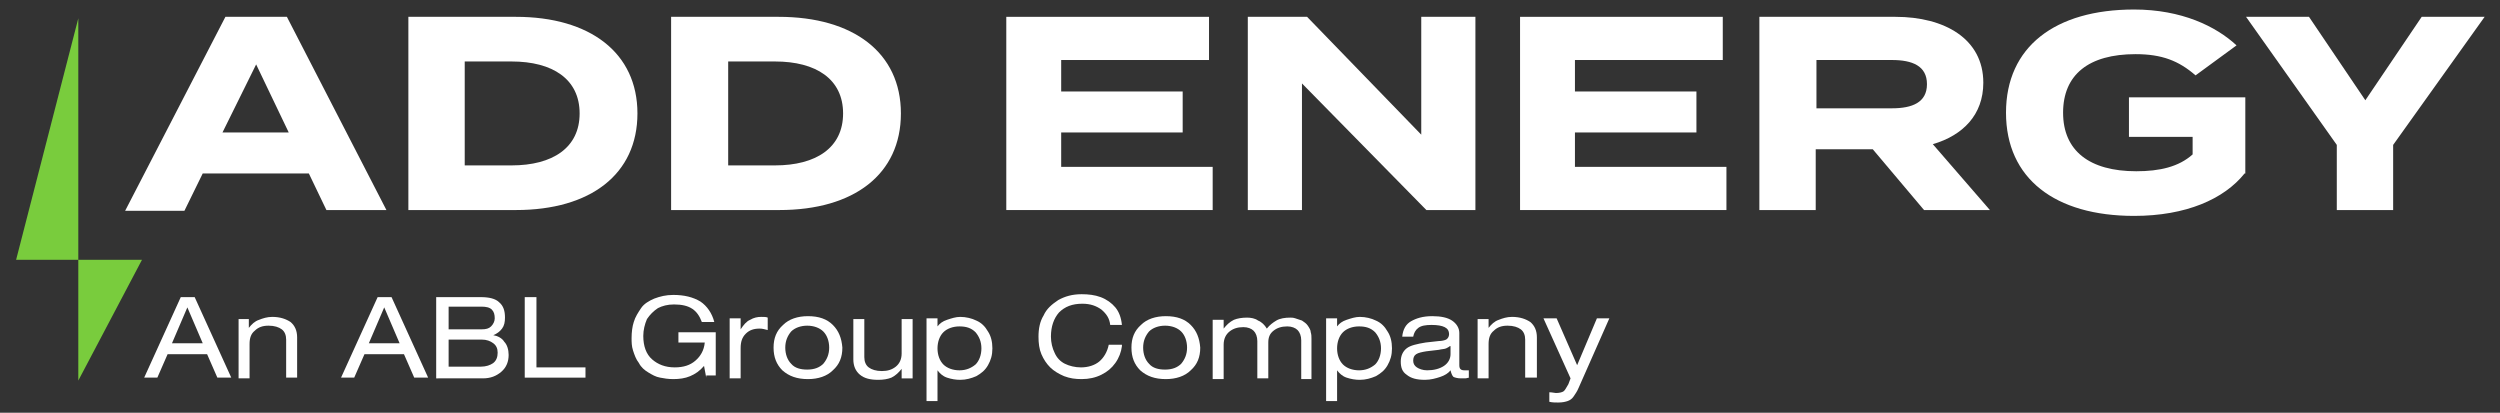 <?xml version="1.0" encoding="UTF-8"?>
<!-- Generator: Adobe Illustrator 26.3.1, SVG Export Plug-In . SVG Version: 6.00 Build 0)  -->
<svg xmlns="http://www.w3.org/2000/svg" xmlns:xlink="http://www.w3.org/1999/xlink" version="1.1" id="Layer_1" x="0px" y="0px" viewBox="0 0 341.6 56.4" style="enable-background:new 0 0 341.6 56.4;" xml:space="preserve">
<rect x="0" y="0" width="341.6" height="56.4" fill="#333333" stroke="none"/>
<style type="text/css">
	.st0{fill:#79CC3D;}
	.st1{fill:#FFFFFF;}
</style>
<g>
	<path id="Path_1_00000132768874693396198650000002869748731408616582_" class="st0" d="M10.7,2.5V52l8.7-16.5H2.2L10.7,2.5z"></path>
	<g>
		<path class="st1" d="M29.7,51.6l-1.4-3.2h-5.4l-1.4,3.2h-1.8l5-11h1.9l5,11H29.7z M25.6,42l-2.1,4.9h4.2L25.6,42z"></path>
		<path class="st1" d="M39.1,51.6v-5.2c0-0.6-0.2-1.1-0.6-1.4c-0.4-0.3-1-0.5-1.8-0.5c-0.8,0-1.4,0.2-1.9,0.7    c-0.5,0.4-0.7,1-0.7,1.8v4.7h-1.5v-8.1H34v1.2h0c0.4-0.5,0.8-0.9,1.4-1.1c0.5-0.2,1.1-0.4,1.8-0.4c1.1,0,1.9,0.3,2.5,0.7    c0.6,0.5,0.9,1.2,0.9,2.1v5.5H39.1z"></path>
		<path class="st1" d="M56.6,51.6l-1.4-3.2h-5.4l-1.4,3.2h-1.8l5-11h1.9l5,11H56.6z M52.5,42l-2.1,4.9h4.2L52.5,42z"></path>
		<path class="st1" d="M59.6,51.6v-11h6.1c1.1,0,2,0.2,2.5,0.7c0.6,0.5,0.8,1.2,0.8,2.1c0,0.6-0.1,1.1-0.4,1.5    c-0.3,0.4-0.7,0.7-1.2,0.9v0c0.6,0.1,1.2,0.4,1.5,0.9c0.4,0.4,0.6,1.1,0.6,1.8c0,0.9-0.3,1.7-1,2.3s-1.5,0.9-2.5,0.9H59.6z     M61.3,41.9v3.1h4.5c0.6,0,1-0.1,1.3-0.4c0.3-0.3,0.5-0.7,0.5-1.1c0-0.5-0.1-0.9-0.4-1.2s-0.8-0.4-1.4-0.4H61.3z M61.3,46.5v3.6    h4.4c0.7,0,1.3-0.2,1.7-0.5c0.4-0.3,0.6-0.8,0.6-1.4c0-0.6-0.2-1-0.6-1.3c-0.4-0.3-0.9-0.5-1.6-0.5H61.3z"></path>
		<path class="st1" d="M71.7,51.6v-11h1.6v9.6h6.7v1.4H71.7z"></path>
		<path class="st1" d="M96.5,51.6L96.2,50c-0.6,0.7-1.2,1.1-1.9,1.4c-0.7,0.3-1.5,0.4-2.3,0.4c-0.7,0-1.3-0.1-1.8-0.2    c-0.6-0.1-1.1-0.4-1.6-0.7c-0.5-0.3-1-0.7-1.3-1.3c-0.4-0.5-0.6-1.1-0.8-1.7c-0.2-0.6-0.2-1.2-0.2-1.7c0-0.8,0.1-1.6,0.3-2.2    c0.2-0.7,0.6-1.3,1-1.9s1.1-1,1.8-1.3c0.8-0.3,1.6-0.5,2.6-0.5c1.5,0,2.7,0.3,3.7,0.9c0.9,0.6,1.6,1.6,1.9,2.8h-1.7    c-0.3-0.8-0.7-1.4-1.3-1.8c-0.6-0.4-1.4-0.6-2.5-0.6c-0.9,0-1.6,0.2-2.2,0.5c-0.6,0.4-1.1,0.9-1.5,1.5c-0.3,0.7-0.5,1.5-0.5,2.3    c0,1.4,0.4,2.5,1.2,3.2c0.8,0.7,1.8,1.1,3.1,1.1c1.2,0,2.1-0.3,2.8-0.9c0.7-0.6,1.2-1.4,1.3-2.5h-3.6v-1.4h5.1v5.9H96.5z"></path>
		<path class="st1" d="M99.7,51.6v-8.1h1.5v1.5h0c0.4-0.6,0.8-1.1,1.3-1.3c0.5-0.3,1-0.4,1.5-0.4c0.4,0,0.7,0,0.9,0.1v1.7    c-0.4-0.1-0.7-0.2-1.1-0.2c-0.8,0-1.4,0.2-1.9,0.7c-0.5,0.5-0.7,1.1-0.7,2v4.1H99.7z"></path>
		<path class="st1" d="M105.7,47.5c0-1.3,0.4-2.3,1.3-3.1c0.8-0.8,2-1.2,3.4-1.2c1.5,0,2.6,0.4,3.4,1.2c0.8,0.8,1.2,1.8,1.3,3.1    c0,1.3-0.4,2.3-1.3,3.1c-0.8,0.8-2,1.2-3.4,1.2c-1.5,0-2.6-0.4-3.5-1.2C106.1,49.8,105.7,48.8,105.7,47.5z M107.3,47.5    c0,0.9,0.3,1.7,0.8,2.2c0.5,0.6,1.3,0.8,2.2,0.8c1,0,1.7-0.3,2.2-0.8c0.5-0.6,0.8-1.3,0.8-2.2c0-0.9-0.3-1.7-0.8-2.2    c-0.5-0.5-1.3-0.8-2.2-0.8s-1.7,0.3-2.2,0.8C107.6,45.9,107.3,46.6,107.3,47.5z"></path>
		<path class="st1" d="M123.2,51.6v-1.2h0c-0.4,0.5-0.8,0.9-1.4,1.2c-0.5,0.2-1.1,0.3-1.8,0.3c-1.1,0-1.9-0.2-2.5-0.7    c-0.6-0.5-0.9-1.2-0.9-2.1v-5.5h1.5v5.2c0,0.6,0.2,1.1,0.6,1.4c0.4,0.3,1,0.5,1.8,0.5c0.8,0,1.4-0.2,1.9-0.6    c0.5-0.4,0.8-1,0.8-1.8v-4.7h1.5v8.1H123.2z"></path>
		<path class="st1" d="M126.6,54.7V43.5h1.5v1.1h0c0.3-0.4,0.7-0.7,1.3-0.9c0.6-0.2,1.2-0.4,1.8-0.4c0.8,0,1.6,0.2,2.2,0.5    c0.7,0.3,1.2,0.8,1.6,1.5c0.4,0.6,0.6,1.4,0.6,2.3c0,0.9-0.2,1.6-0.6,2.3c-0.4,0.7-0.9,1.1-1.6,1.5c-0.7,0.3-1.4,0.5-2.2,0.5    c-0.6,0-1.2-0.1-1.8-0.3c-0.6-0.2-1-0.6-1.3-1h0v4.2H126.6z M131.1,44.6c-0.9,0-1.7,0.3-2.2,0.8c-0.5,0.5-0.8,1.3-0.8,2.2    c0,0.9,0.3,1.7,0.8,2.2c0.5,0.5,1.3,0.8,2.2,0.8c0.9,0,1.6-0.3,2.2-0.8c0.5-0.5,0.8-1.3,0.8-2.2c0-0.9-0.3-1.6-0.8-2.2    C132.7,44.8,132,44.6,131.1,44.6z"></path>
		<path class="st1" d="M153.3,47.3c-0.1,0.8-0.4,1.6-0.9,2.3c-0.5,0.7-1.1,1.2-1.9,1.6c-0.8,0.4-1.7,0.6-2.7,0.6    c-0.9,0-1.6-0.1-2.4-0.4c-0.7-0.3-1.4-0.7-1.9-1.2c-0.5-0.5-0.9-1.1-1.2-1.8c-0.3-0.7-0.4-1.5-0.4-2.4c0-1.1,0.2-2.1,0.7-2.9    c0.4-0.9,1.1-1.5,2-2.1c0.9-0.5,1.9-0.8,3.2-0.8c0.9,0,1.8,0.1,2.6,0.4c0.8,0.3,1.5,0.8,2,1.4c0.5,0.6,0.8,1.4,0.9,2.4h-1.6    c-0.1-0.9-0.5-1.5-1.2-2.1c-0.7-0.5-1.5-0.8-2.6-0.8c-1.4,0-2.4,0.4-3.2,1.2c-0.7,0.8-1.1,1.9-1.1,3.3c0,0.8,0.2,1.6,0.5,2.2    c0.3,0.7,0.8,1.2,1.4,1.5c0.6,0.3,1.4,0.5,2.2,0.5c1,0,1.9-0.3,2.5-0.8s1.1-1.3,1.3-2.3H153.3z"></path>
		<path class="st1" d="M154.6,47.5c0-1.3,0.4-2.3,1.3-3.1c0.8-0.8,2-1.2,3.4-1.2c1.5,0,2.6,0.4,3.4,1.2c0.8,0.8,1.2,1.8,1.3,3.1    c0,1.3-0.4,2.3-1.3,3.1c-0.8,0.8-2,1.2-3.4,1.2c-1.5,0-2.6-0.4-3.5-1.2C155,49.8,154.6,48.8,154.6,47.5z M156.2,47.5    c0,0.9,0.3,1.7,0.8,2.2c0.5,0.6,1.3,0.8,2.2,0.8c1,0,1.7-0.3,2.2-0.8c0.5-0.6,0.8-1.3,0.8-2.2c0-0.9-0.3-1.7-0.8-2.2    c-0.5-0.5-1.3-0.8-2.2-0.8c-0.9,0-1.7,0.3-2.2,0.8C156.5,45.9,156.2,46.6,156.2,47.5z"></path>
		<path class="st1" d="M177.8,51.6v-5.1c0-0.6-0.2-1.1-0.5-1.4s-0.8-0.5-1.4-0.5c-0.8,0-1.4,0.2-1.9,0.6c-0.5,0.4-0.7,0.9-0.7,1.6    v4.9h-1.5v-5.1c0-0.6-0.2-1.1-0.5-1.4s-0.8-0.5-1.4-0.5c-0.8,0-1.4,0.2-1.9,0.6c-0.5,0.4-0.8,1-0.8,1.8v4.7h-1.5v-8.1h1.5v1.2h0    c0.4-0.5,0.8-0.9,1.4-1.2c0.5-0.2,1.1-0.3,1.8-0.3c0.5,0,1.1,0.1,1.5,0.4c0.5,0.2,0.9,0.6,1.2,1.1c0.4-0.5,0.8-0.8,1.3-1.1    c0.5-0.3,1.2-0.4,1.9-0.4c0.2,0,0.4,0,0.7,0.1c0.3,0.1,0.6,0.2,0.9,0.3c0.3,0.2,0.6,0.4,0.8,0.7c0.2,0.3,0.4,0.6,0.4,0.9    c0.1,0.3,0.1,0.6,0.1,0.9v5.5H177.8z"></path>
		<path class="st1" d="M181.2,54.7V43.5h1.5v1.1h0c0.3-0.4,0.7-0.7,1.3-0.9c0.6-0.2,1.2-0.4,1.8-0.4c0.8,0,1.6,0.2,2.2,0.5    c0.7,0.3,1.2,0.8,1.6,1.5c0.4,0.6,0.6,1.4,0.6,2.3c0,0.9-0.2,1.6-0.6,2.3c-0.4,0.7-0.9,1.1-1.6,1.5c-0.7,0.3-1.4,0.5-2.2,0.5    c-0.6,0-1.2-0.1-1.8-0.3c-0.6-0.2-1-0.6-1.3-1h0v4.2H181.2z M185.7,44.6c-0.9,0-1.7,0.3-2.2,0.8c-0.5,0.5-0.8,1.3-0.8,2.2    c0,0.9,0.3,1.7,0.8,2.2c0.5,0.5,1.3,0.8,2.2,0.8c0.9,0,1.6-0.3,2.2-0.8c0.5-0.5,0.8-1.3,0.8-2.2c0-0.9-0.3-1.6-0.8-2.2    C187.3,44.8,186.6,44.6,185.7,44.6z"></path>
		<path class="st1" d="M200.8,51.6c-0.2,0-0.4,0.1-0.6,0.1c-0.2,0-0.4,0-0.6,0c-0.4,0-0.8-0.1-1-0.2c-0.2-0.2-0.3-0.5-0.4-0.9    c-0.3,0.4-0.8,0.7-1.4,0.9s-1.3,0.4-2.1,0.4c-1.1,0-1.9-0.2-2.5-0.7c-0.6-0.4-0.8-1-0.8-1.8c0-0.8,0.3-1.4,0.8-1.8    s1.4-0.6,2.6-0.8l1.8-0.2c0.4,0,0.8-0.1,1-0.2c0.2-0.1,0.4-0.4,0.4-0.7c0-0.5-0.2-0.8-0.6-1c-0.4-0.2-1-0.3-1.8-0.3    c-0.8,0-1.4,0.1-1.8,0.4c-0.4,0.3-0.6,0.7-0.7,1.2h-1.5c0.1-1,0.5-1.7,1.2-2.1c0.7-0.4,1.6-0.7,2.9-0.7c1.2,0,2.1,0.2,2.7,0.6    c0.6,0.4,1,1,1,1.7v4.4c0,0.5,0.2,0.7,0.7,0.7c0.1,0,0.2,0,0.3,0c0.1,0,0.2,0,0.3,0V51.6z M198.1,47.3c-0.1,0.1-0.3,0.2-0.5,0.3    c-0.2,0.1-0.6,0.1-1,0.2l-1.7,0.2c-0.6,0.1-1.1,0.2-1.4,0.4c-0.3,0.2-0.4,0.5-0.4,0.9c0,0.4,0.2,0.7,0.5,0.9    c0.3,0.2,0.8,0.4,1.4,0.4c0.9,0,1.7-0.2,2.3-0.6c0.6-0.4,0.9-1,0.9-1.6V47.3z"></path>
		<path class="st1" d="M208.4,51.6v-5.2c0-0.6-0.2-1.1-0.6-1.4c-0.4-0.3-1-0.5-1.8-0.5c-0.8,0-1.4,0.2-1.9,0.7    c-0.5,0.4-0.7,1-0.7,1.8v4.7h-1.5v-8.1h1.5v1.2h0c0.4-0.5,0.8-0.9,1.4-1.1c0.5-0.2,1.1-0.4,1.8-0.4c1.1,0,1.9,0.3,2.5,0.7    c0.6,0.5,0.9,1.2,0.9,2.1v5.5H208.4z"></path>
		<path class="st1" d="M214.6,51.7l-3.7-8.2h1.8l2.8,6.4l2.7-6.4h1.7l-4.2,9.5c-0.2,0.5-0.5,0.9-0.7,1.2s-0.5,0.5-0.8,0.6    c-0.3,0.1-0.7,0.2-1.3,0.2c-0.4,0-0.8,0-1.2-0.1v-1.3c0.4,0,0.7,0.1,0.9,0.1c0.5,0,0.8-0.1,1-0.2c0.2-0.1,0.4-0.5,0.7-1    L214.6,51.7z"></path>
	</g>
	<g>
		<path class="st1" d="M42.2,23.7H27.7l-2.5,5.1h-8.1L30.8,2.3h8.4l13.6,26.4h-8.2L42.2,23.7z M39.5,18.2L35,8.8l-4.6,9.3H39.5z"></path>
		<path class="st1" d="M87.1,15.5c0,8.3-6.4,13.2-16.6,13.2H55.8V2.3h14.7C80.6,2.3,87.1,7.2,87.1,15.5z M79.2,15.5    c0-4.7-3.7-7.1-9.3-7.1h-6.4v14.2h6.4C75.5,22.6,79.2,20.2,79.2,15.5z"></path>
		<path class="st1" d="M123.1,15.5c0,8.3-6.4,13.2-16.6,13.2H91.7V2.3h14.7C116.6,2.3,123.1,7.2,123.1,15.5z M115.2,15.5    c0-4.7-3.7-7.1-9.3-7.1h-6.4v14.2h6.4C111.5,22.6,115.2,20.2,115.2,15.5z"></path>
		<path class="st1" d="M165.7,22.8v5.9h-28.2V2.3h27.7v5.9h-20.2v4.3h16.6v5.6h-16.6v4.7H165.7z"></path>
		<path class="st1" d="M201.6,2.3v26.4h-6.7l-17-17.3v17.3h-7.4V2.3h8.1l15.6,16.1V2.3H201.6z"></path>
		<path class="st1" d="M235.9,22.8v5.9h-28.2V2.3h27.7v5.9h-20.2v4.3h16.6v5.6h-16.6v4.7H235.9z"></path>
		<path class="st1" d="M262.9,28.7l-7-8.3h-7.8v8.3h-7.7V2.3H259c6.7,0,12,3,12,9c0,4.4-2.8,7.2-6.9,8.4l7.8,9H262.9z M258.5,14.8    c2.8,0,4.8-0.8,4.8-3.3s-2-3.3-4.8-3.3h-10.3v6.6H258.5z"></path>
		<path class="st1" d="M306.7,23.7c-2.8,3.5-8,5.8-15.1,5.8c-10.8,0-17.5-5.1-17.5-14.1s6.7-14.1,17.5-14.1c6.5,0,11.2,2.3,14,4.9    l-5.6,4.1c-2.3-2-4.6-2.9-8.2-2.9c-6.4,0-9.9,2.8-9.9,8c0,5.2,3.6,8,10,8c3.2,0,5.8-0.6,7.7-2.3v-2.4h-8.7v-5.4h15.9V23.7z"></path>
		<path class="st1" d="M315.5,2.3l7.7,11.4l7.7-11.4h8.6L327,19.8v8.9h-7.7v-8.9L306.9,2.3H315.5z"></path>
	</g>
</g>
</svg>
